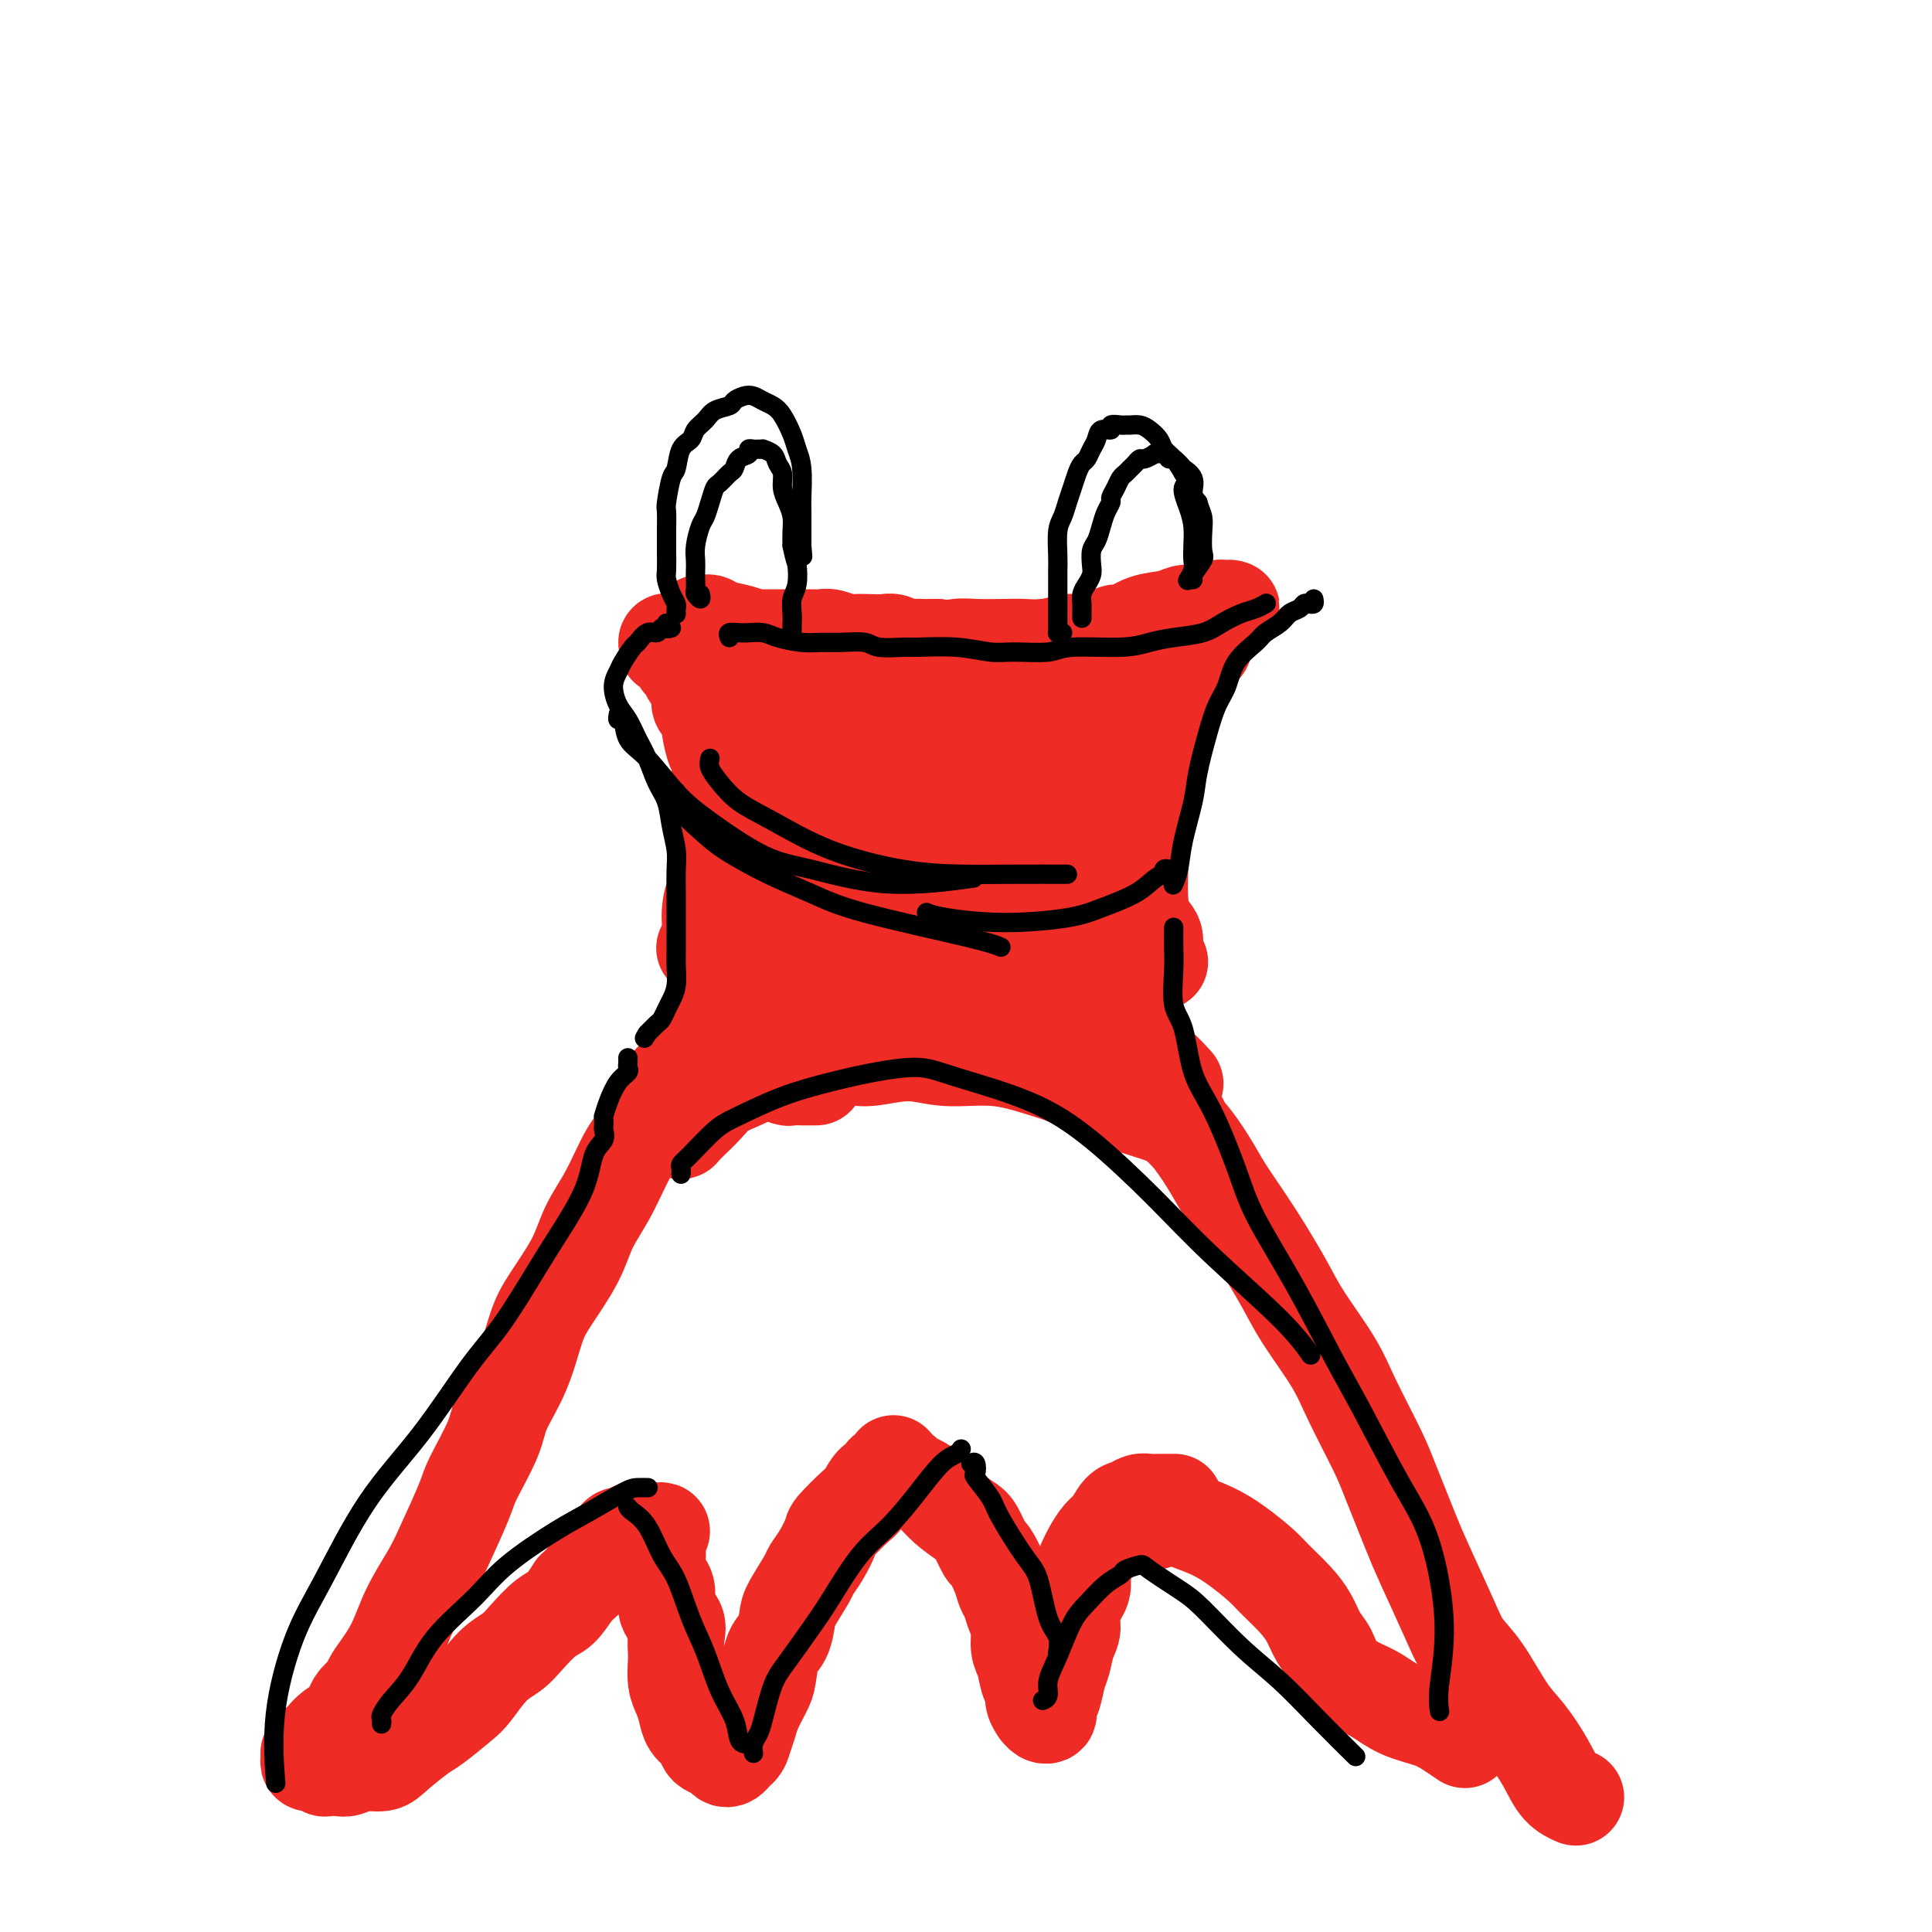 <svg viewBox='0 0 400 400' version='1.1' xmlns='http://www.w3.org/2000/svg' xmlns:xlink='http://www.w3.org/1999/xlink'><g fill='none' stroke='#EE2B24' stroke-width='20' stroke-linecap='round' stroke-linejoin='round'><path d='M145,129c-0.092,-0.006 -0.184,-0.013 0,0c0.184,0.013 0.643,0.045 1,0c0.357,-0.045 0.613,-0.167 1,0c0.387,0.167 0.905,0.623 2,1c1.095,0.377 2.767,0.675 4,1c1.233,0.325 2.027,0.676 3,1c0.973,0.324 2.125,0.622 4,1c1.875,0.378 4.473,0.837 6,1c1.527,0.163 1.984,0.029 3,0c1.016,-0.029 2.591,0.046 4,0c1.409,-0.046 2.653,-0.212 4,0c1.347,0.212 2.798,0.803 4,1c1.202,0.197 2.156,0.000 4,0c1.844,-0.000 4.578,0.196 7,0c2.422,-0.196 4.531,-0.783 6,-1c1.469,-0.217 2.297,-0.062 4,0c1.703,0.062 4.279,0.032 6,0c1.721,-0.032 2.586,-0.065 4,0c1.414,0.065 3.376,0.229 5,0c1.624,-0.229 2.911,-0.850 4,-1c1.089,-0.150 1.981,0.172 3,0c1.019,-0.172 2.165,-0.837 3,-1c0.835,-0.163 1.361,0.178 2,0c0.639,-0.178 1.393,-0.875 2,-1c0.607,-0.125 1.068,0.320 2,0c0.932,-0.320 2.334,-1.406 4,-2c1.666,-0.594 3.596,-0.695 5,-1c1.404,-0.305 2.284,-0.814 3,-1c0.716,-0.186 1.270,-0.050 2,0c0.730,0.050 1.637,0.014 2,0c0.363,-0.014 0.181,-0.007 0,0'/><path d='M249,127c9.228,-1.177 3.797,-0.119 2,0c-1.797,0.119 0.039,-0.700 1,-1c0.961,-0.300 1.047,-0.080 1,0c-0.047,0.080 -0.227,0.020 0,0c0.227,-0.020 0.861,-0.001 1,0c0.139,0.001 -0.218,-0.014 0,0c0.218,0.014 1.010,0.059 1,0c-0.010,-0.059 -0.823,-0.223 -1,0c-0.177,0.223 0.280,0.833 0,1c-0.280,0.167 -1.298,-0.110 -2,0c-0.702,0.110 -1.088,0.608 -2,1c-0.912,0.392 -2.350,0.679 -3,1c-0.650,0.321 -0.512,0.677 -1,1c-0.488,0.323 -1.602,0.612 -3,1c-1.398,0.388 -3.079,0.874 -4,1c-0.921,0.126 -1.083,-0.110 -2,0c-0.917,0.110 -2.588,0.564 -4,1c-1.412,0.436 -2.566,0.853 -4,1c-1.434,0.147 -3.149,0.025 -5,0c-1.851,-0.025 -3.839,0.046 -5,0c-1.161,-0.046 -1.496,-0.208 -3,0c-1.504,0.208 -4.176,0.785 -6,1c-1.824,0.215 -2.798,0.068 -4,0c-1.202,-0.068 -2.631,-0.057 -4,0c-1.369,0.057 -2.677,0.159 -4,0c-1.323,-0.159 -2.662,-0.580 -4,-1'/><path d='M194,134c-5.955,-0.016 -3.341,-0.057 -3,0c0.341,0.057 -1.589,0.211 -3,0c-1.411,-0.211 -2.302,-0.788 -3,-1c-0.698,-0.212 -1.202,-0.061 -2,0c-0.798,0.061 -1.890,0.030 -3,0c-1.110,-0.030 -2.236,-0.061 -3,0c-0.764,0.061 -1.164,0.212 -2,0c-0.836,-0.212 -2.108,-0.789 -3,-1c-0.892,-0.211 -1.404,-0.057 -2,0c-0.596,0.057 -1.275,0.015 -2,0c-0.725,-0.015 -1.494,-0.004 -2,0c-0.506,0.004 -0.748,0.001 -1,0c-0.252,-0.001 -0.514,-0.000 -1,0c-0.486,0.000 -1.196,-0.001 -2,0c-0.804,0.001 -1.700,0.004 -2,0c-0.300,-0.004 -0.003,-0.015 -1,0c-0.997,0.015 -3.289,0.057 -4,0c-0.711,-0.057 0.160,-0.211 0,0c-0.160,0.211 -1.351,0.788 -2,1c-0.649,0.212 -0.756,0.061 -1,0c-0.244,-0.061 -0.625,-0.030 -1,0c-0.375,0.030 -0.745,0.061 -1,0c-0.255,-0.061 -0.396,-0.212 -1,0c-0.604,0.212 -1.672,0.789 -2,1c-0.328,0.211 0.083,0.057 0,0c-0.083,-0.057 -0.662,-0.015 -1,0c-0.338,0.015 -0.437,0.004 -1,0c-0.563,-0.004 -1.589,-0.001 -2,0c-0.411,0.001 -0.205,0.001 0,0'/><path d='M143,134c-8.360,-0.001 -3.759,-0.004 -2,0c1.759,0.004 0.677,0.014 0,0c-0.677,-0.014 -0.949,-0.052 -1,0c-0.051,0.052 0.119,0.194 0,0c-0.119,-0.194 -0.525,-0.725 -1,-1c-0.475,-0.275 -1.018,-0.295 -1,0c0.018,0.295 0.596,0.904 1,1c0.404,0.096 0.633,-0.321 1,0c0.367,0.321 0.871,1.379 1,2c0.129,0.621 -0.119,0.803 0,1c0.119,0.197 0.604,0.409 1,1c0.396,0.591 0.702,1.563 1,2c0.298,0.437 0.588,0.340 1,1c0.412,0.660 0.947,2.075 1,3c0.053,0.925 -0.375,1.358 0,2c0.375,0.642 1.554,1.493 2,2c0.446,0.507 0.158,0.670 0,1c-0.158,0.330 -0.186,0.826 0,2c0.186,1.174 0.586,3.027 1,4c0.414,0.973 0.843,1.066 1,2c0.157,0.934 0.042,2.710 0,4c-0.042,1.290 -0.011,2.096 0,3c0.011,0.904 0.003,1.908 0,3c-0.003,1.092 -0.001,2.272 0,3c0.001,0.728 0.000,1.004 0,2c-0.000,0.996 -0.000,2.713 0,4c0.000,1.287 0.000,2.143 0,3'/><path d='M149,179c0.148,5.964 -0.482,5.374 -1,6c-0.518,0.626 -0.922,2.467 -1,4c-0.078,1.533 0.171,2.759 0,4c-0.171,1.241 -0.763,2.497 -1,3c-0.237,0.503 -0.118,0.251 0,0'/><path d='M248,133c0.358,-0.092 0.717,-0.183 1,0c0.283,0.183 0.491,0.641 0,1c-0.491,0.359 -1.679,0.619 -2,1c-0.321,0.381 0.226,0.881 0,2c-0.226,1.119 -1.225,2.856 -2,4c-0.775,1.144 -1.326,1.697 -2,3c-0.674,1.303 -1.472,3.358 -2,5c-0.528,1.642 -0.786,2.873 -1,4c-0.214,1.127 -0.383,2.152 -1,4c-0.617,1.848 -1.682,4.519 -2,6c-0.318,1.481 0.110,1.770 0,3c-0.110,1.230 -0.760,3.400 -1,5c-0.240,1.600 -0.071,2.630 0,4c0.071,1.370 0.042,3.080 0,5c-0.042,1.920 -0.099,4.049 0,6c0.099,1.951 0.352,3.724 1,5c0.648,1.276 1.689,2.053 2,3c0.311,0.947 -0.109,2.063 0,3c0.109,0.937 0.745,1.696 1,2c0.255,0.304 0.127,0.152 0,0'/><path d='M170,147c0.121,-0.419 0.242,-0.838 0,-1c-0.242,-0.162 -0.849,-0.067 -1,0c-0.151,0.067 0.152,0.106 0,0c-0.152,-0.106 -0.760,-0.355 -1,1c-0.240,1.355 -0.113,4.316 0,7c0.113,2.684 0.212,5.092 0,9c-0.212,3.908 -0.736,9.316 -1,13c-0.264,3.684 -0.267,5.646 0,9c0.267,3.354 0.803,8.102 1,11c0.197,2.898 0.053,3.946 0,5c-0.053,1.054 -0.015,2.113 0,3c0.015,0.887 0.007,1.603 0,2c-0.007,0.397 -0.013,0.475 0,0c0.013,-0.475 0.045,-1.503 0,-3c-0.045,-1.497 -0.167,-3.464 0,-7c0.167,-3.536 0.623,-8.642 1,-13c0.377,-4.358 0.675,-7.968 1,-11c0.325,-3.032 0.676,-5.485 1,-8c0.324,-2.515 0.622,-5.090 1,-7c0.378,-1.910 0.836,-3.153 1,-4c0.164,-0.847 0.033,-1.298 0,-2c-0.033,-0.702 0.033,-1.654 0,-2c-0.033,-0.346 -0.163,-0.084 0,1c0.163,1.084 0.621,2.991 1,5c0.379,2.009 0.680,4.119 1,8c0.320,3.881 0.659,9.531 1,13c0.341,3.469 0.682,4.755 1,8c0.318,3.245 0.611,8.447 1,11c0.389,2.553 0.874,2.457 1,3c0.126,0.543 -0.107,1.727 0,2c0.107,0.273 0.553,-0.363 1,-1'/><path d='M180,199c1.253,7.308 0.885,0.577 1,-4c0.115,-4.577 0.714,-7.002 1,-10c0.286,-2.998 0.259,-6.571 1,-11c0.741,-4.429 2.251,-9.713 3,-13c0.749,-3.287 0.736,-4.575 1,-6c0.264,-1.425 0.805,-2.987 1,-4c0.195,-1.013 0.046,-1.475 0,-2c-0.046,-0.525 0.012,-1.111 0,-1c-0.012,0.111 -0.094,0.918 0,2c0.094,1.082 0.365,2.437 0,7c-0.365,4.563 -1.366,12.333 -2,17c-0.634,4.667 -0.901,6.230 -1,9c-0.099,2.770 -0.029,6.746 0,9c0.029,2.254 0.017,2.788 0,4c-0.017,1.212 -0.040,3.104 0,4c0.040,0.896 0.144,0.795 0,1c-0.144,0.205 -0.535,0.714 0,-1c0.535,-1.714 1.995,-5.651 3,-9c1.005,-3.349 1.554,-6.110 3,-10c1.446,-3.890 3.789,-8.909 5,-12c1.211,-3.091 1.291,-4.255 2,-6c0.709,-1.745 2.047,-4.071 3,-6c0.953,-1.929 1.520,-3.462 2,-4c0.480,-0.538 0.873,-0.080 1,0c0.127,0.080 -0.011,-0.218 0,0c0.011,0.218 0.171,0.950 0,4c-0.171,3.050 -0.673,8.417 -1,12c-0.327,3.583 -0.479,5.383 -1,9c-0.521,3.617 -1.409,9.051 -2,12c-0.591,2.949 -0.883,3.414 -1,4c-0.117,0.586 -0.058,1.293 0,2'/><path d='M199,196c-0.653,7.033 -0.284,3.116 0,2c0.284,-1.116 0.485,0.568 1,0c0.515,-0.568 1.346,-3.387 2,-6c0.654,-2.613 1.132,-5.018 2,-9c0.868,-3.982 2.126,-9.539 3,-13c0.874,-3.461 1.362,-4.825 2,-6c0.638,-1.175 1.424,-2.161 2,-3c0.576,-0.839 0.940,-1.532 1,-2c0.060,-0.468 -0.184,-0.713 0,-1c0.184,-0.287 0.794,-0.617 1,0c0.206,0.617 0.006,2.180 0,5c-0.006,2.820 0.180,6.897 0,10c-0.180,3.103 -0.727,5.231 -1,8c-0.273,2.769 -0.271,6.180 0,9c0.271,2.820 0.811,5.050 1,6c0.189,0.950 0.028,0.621 0,1c-0.028,0.379 0.076,1.466 0,2c-0.076,0.534 -0.333,0.515 0,-1c0.333,-1.515 1.256,-4.525 2,-7c0.744,-2.475 1.309,-4.414 2,-7c0.691,-2.586 1.510,-5.821 2,-8c0.490,-2.179 0.653,-3.304 1,-4c0.347,-0.696 0.878,-0.962 1,-1c0.122,-0.038 -0.163,0.154 0,1c0.163,0.846 0.776,2.347 1,4c0.224,1.653 0.060,3.457 0,6c-0.060,2.543 -0.016,5.825 0,8c0.016,2.175 0.004,3.243 0,4c-0.004,0.757 -0.001,1.204 0,2c0.001,0.796 0.000,1.942 0,2c-0.000,0.058 -0.000,-0.971 0,-2'/><path d='M222,196c0.200,3.382 -0.300,-0.162 0,-4c0.300,-3.838 1.401,-7.968 2,-11c0.599,-3.032 0.696,-4.966 1,-7c0.304,-2.034 0.813,-4.169 1,-6c0.187,-1.831 0.050,-3.357 0,-4c-0.050,-0.643 -0.012,-0.403 0,0c0.012,0.403 -0.002,0.968 0,1c0.002,0.032 0.018,-0.468 0,1c-0.018,1.468 -0.071,4.905 0,8c0.071,3.095 0.265,5.849 0,8c-0.265,2.151 -0.989,3.699 -1,5c-0.011,1.301 0.691,2.356 1,3c0.309,0.644 0.225,0.879 0,1c-0.225,0.121 -0.593,0.128 -1,0c-0.407,-0.128 -0.855,-0.392 -1,-2c-0.145,-1.608 0.013,-4.559 0,-8c-0.013,-3.441 -0.196,-7.371 0,-10c0.196,-2.629 0.770,-3.957 1,-5c0.230,-1.043 0.115,-1.802 0,-2c-0.115,-0.198 -0.230,0.166 0,0c0.230,-0.166 0.804,-0.860 1,-1c0.196,-0.140 0.015,0.274 0,2c-0.015,1.726 0.136,4.765 0,7c-0.136,2.235 -0.558,3.668 -1,6c-0.442,2.332 -0.903,5.564 -1,8c-0.097,2.436 0.170,4.076 0,6c-0.170,1.924 -0.776,4.133 -1,6c-0.224,1.867 -0.064,3.390 0,4c0.064,0.610 0.032,0.305 0,0'/><path d='M232,194c-0.007,-0.080 -0.015,-0.160 0,0c0.015,0.160 0.052,0.561 0,1c-0.052,0.439 -0.191,0.917 0,3c0.191,2.083 0.714,5.771 1,8c0.286,2.229 0.336,3.001 1,5c0.664,1.999 1.941,5.227 3,7c1.059,1.773 1.901,2.093 3,3c1.099,0.907 2.457,2.402 3,3c0.543,0.598 0.272,0.299 0,0'/><path d='M158,181c0.109,-0.392 0.218,-0.784 0,-1c-0.218,-0.216 -0.765,-0.256 -1,0c-0.235,0.256 -0.160,0.809 0,1c0.160,0.191 0.406,0.022 0,1c-0.406,0.978 -1.464,3.104 -2,5c-0.536,1.896 -0.551,3.563 -1,6c-0.449,2.437 -1.331,5.645 -2,8c-0.669,2.355 -1.125,3.857 -2,6c-0.875,2.143 -2.168,4.928 -3,7c-0.832,2.072 -1.204,3.431 -2,5c-0.796,1.569 -2.018,3.348 -3,5c-0.982,1.652 -1.726,3.175 -2,4c-0.274,0.825 -0.078,0.950 0,1c0.078,0.050 0.039,0.025 0,0'/><path d='M153,208c0.122,0.418 0.245,0.836 0,1c-0.245,0.164 -0.856,0.075 -1,0c-0.144,-0.075 0.179,-0.137 0,0c-0.179,0.137 -0.860,0.473 -1,1c-0.140,0.527 0.262,1.247 0,2c-0.262,0.753 -1.187,1.541 -2,3c-0.813,1.459 -1.513,3.589 -2,5c-0.487,1.411 -0.761,2.104 -1,3c-0.239,0.896 -0.442,1.995 -1,3c-0.558,1.005 -1.470,1.916 -2,3c-0.530,1.084 -0.678,2.343 -1,3c-0.322,0.657 -0.820,0.713 -1,1c-0.180,0.287 -0.043,0.804 0,1c0.043,0.196 -0.007,0.072 0,0c0.007,-0.072 0.073,-0.092 0,0c-0.073,0.092 -0.285,0.296 0,0c0.285,-0.296 1.066,-1.090 2,-2c0.934,-0.910 2.020,-1.934 3,-3c0.980,-1.066 1.855,-2.174 3,-3c1.145,-0.826 2.562,-1.372 4,-2c1.438,-0.628 2.898,-1.339 4,-2c1.102,-0.661 1.846,-1.273 3,-2c1.154,-0.727 2.717,-1.571 4,-2c1.283,-0.429 2.287,-0.445 4,-1c1.713,-0.555 4.136,-1.648 6,-2c1.864,-0.352 3.171,0.038 5,0c1.829,-0.038 4.181,-0.505 6,-1c1.819,-0.495 3.105,-1.018 5,-1c1.895,0.018 4.399,0.577 7,1c2.601,0.423 5.301,0.712 8,1'/><path d='M205,215c5.819,-0.044 4.866,-0.156 6,0c1.134,0.156 4.356,0.578 6,1c1.644,0.422 1.712,0.844 2,1c0.288,0.156 0.797,0.044 1,0c0.203,-0.044 0.102,-0.022 0,0'/><path d='M169,223c-0.247,-0.002 -0.494,-0.004 -1,0c-0.506,0.004 -1.272,0.016 -2,0c-0.728,-0.016 -1.419,-0.058 -2,0c-0.581,0.058 -1.050,0.218 -1,0c0.050,-0.218 0.621,-0.814 1,-1c0.379,-0.186 0.567,0.036 1,0c0.433,-0.036 1.111,-0.331 3,-1c1.889,-0.669 4.987,-1.712 7,-2c2.013,-0.288 2.940,0.178 5,0c2.060,-0.178 5.254,-0.999 8,-1c2.746,-0.001 5.043,0.819 8,1c2.957,0.181 6.574,-0.275 10,0c3.426,0.275 6.662,1.282 9,2c2.338,0.718 3.780,1.148 6,2c2.220,0.852 5.219,2.127 7,3c1.781,0.873 2.345,1.344 4,2c1.655,0.656 4.402,1.495 6,2c1.598,0.505 2.045,0.674 3,1c0.955,0.326 2.416,0.807 3,1c0.584,0.193 0.292,0.096 0,0'/><path d='M236,228c0.293,-0.044 0.585,-0.087 1,0c0.415,0.087 0.951,0.305 2,1c1.049,0.695 2.610,1.868 4,3c1.390,1.132 2.609,2.223 4,4c1.391,1.777 2.953,4.239 4,6c1.047,1.761 1.579,2.822 3,5c1.421,2.178 3.733,5.473 6,9c2.267,3.527 4.491,7.286 6,10c1.509,2.714 2.303,4.383 4,7c1.697,2.617 4.296,6.181 6,9c1.704,2.819 2.512,4.894 4,8c1.488,3.106 3.655,7.243 5,10c1.345,2.757 1.868,4.134 3,7c1.132,2.866 2.875,7.221 4,10c1.125,2.779 1.634,3.983 3,7c1.366,3.017 3.589,7.848 5,11c1.411,3.152 2.009,4.624 3,6c0.991,1.376 2.375,2.655 4,5c1.625,2.345 3.490,5.757 5,8c1.510,2.243 2.664,3.319 4,5c1.336,1.681 2.855,3.967 4,6c1.145,2.033 1.915,3.813 3,5c1.085,1.187 2.484,1.781 3,2c0.516,0.219 0.147,0.063 0,0c-0.147,-0.063 -0.074,-0.031 0,0'/><path d='M139,224c0.072,-0.141 0.144,-0.282 0,0c-0.144,0.282 -0.505,0.986 -1,2c-0.495,1.014 -1.123,2.338 -2,4c-0.877,1.662 -2.004,3.662 -3,5c-0.996,1.338 -1.863,2.013 -3,4c-1.137,1.987 -2.545,5.286 -4,8c-1.455,2.714 -2.958,4.841 -4,7c-1.042,2.159 -1.624,4.348 -3,7c-1.376,2.652 -3.546,5.766 -5,8c-1.454,2.234 -2.193,3.589 -3,6c-0.807,2.411 -1.681,5.879 -3,9c-1.319,3.121 -3.085,5.895 -4,8c-0.915,2.105 -0.981,3.540 -2,6c-1.019,2.460 -2.990,5.944 -4,8c-1.010,2.056 -1.060,2.685 -2,5c-0.940,2.315 -2.769,6.318 -4,9c-1.231,2.682 -1.864,4.045 -3,6c-1.136,1.955 -2.776,4.502 -4,7c-1.224,2.498 -2.033,4.949 -3,7c-0.967,2.051 -2.091,3.704 -3,5c-0.909,1.296 -1.604,2.234 -2,3c-0.396,0.766 -0.494,1.360 -1,2c-0.506,0.640 -1.421,1.327 -2,2c-0.579,0.673 -0.824,1.332 -1,2c-0.176,0.668 -0.284,1.344 -1,2c-0.716,0.656 -2.039,1.292 -3,2c-0.961,0.708 -1.560,1.488 -2,2c-0.440,0.512 -0.720,0.756 -1,1'/><path d='M66,361c-2.718,3.414 -1.513,1.450 -1,1c0.513,-0.450 0.334,0.614 0,1c-0.334,0.386 -0.823,0.093 -1,0c-0.177,-0.093 -0.044,0.013 0,0c0.044,-0.013 -0.003,-0.147 0,0c0.003,0.147 0.056,0.574 0,1c-0.056,0.426 -0.222,0.850 0,1c0.222,0.150 0.832,0.026 1,0c0.168,-0.026 -0.107,0.045 0,0c0.107,-0.045 0.594,-0.207 1,0c0.406,0.207 0.729,0.784 1,1c0.271,0.216 0.488,0.073 1,0c0.512,-0.073 1.317,-0.076 2,0c0.683,0.076 1.244,0.231 2,0c0.756,-0.231 1.708,-0.847 3,-1c1.292,-0.153 2.923,0.156 4,0c1.077,-0.156 1.599,-0.777 3,-2c1.401,-1.223 3.679,-3.048 5,-4c1.321,-0.952 1.684,-1.031 3,-2c1.316,-0.969 3.586,-2.827 5,-4c1.414,-1.173 1.971,-1.659 3,-3c1.029,-1.341 2.530,-3.537 4,-5c1.470,-1.463 2.911,-2.193 4,-3c1.089,-0.807 1.828,-1.691 3,-3c1.172,-1.309 2.777,-3.045 4,-4c1.223,-0.955 2.064,-1.130 3,-2c0.936,-0.870 1.968,-2.435 3,-4'/><path d='M119,329c6.553,-5.932 2.936,-2.760 2,-2c-0.936,0.760 0.810,-0.890 2,-2c1.190,-1.110 1.823,-1.678 2,-2c0.177,-0.322 -0.104,-0.397 0,-1c0.104,-0.603 0.592,-1.735 1,-2c0.408,-0.265 0.736,0.335 1,0c0.264,-0.335 0.462,-1.605 1,-2c0.538,-0.395 1.414,0.086 2,0c0.586,-0.086 0.882,-0.739 1,-1c0.118,-0.261 0.059,-0.131 0,0'/><path d='M136,317c0.505,-0.109 1.010,-0.219 1,0c-0.010,0.219 -0.535,0.765 -1,1c-0.465,0.235 -0.870,0.159 -1,0c-0.130,-0.159 0.016,-0.401 0,0c-0.016,0.401 -0.192,1.446 0,2c0.192,0.554 0.753,0.616 1,1c0.247,0.384 0.179,1.089 0,2c-0.179,0.911 -0.468,2.028 0,3c0.468,0.972 1.695,1.798 2,3c0.305,1.202 -0.310,2.782 0,4c0.310,1.218 1.546,2.076 2,3c0.454,0.924 0.124,1.913 0,3c-0.124,1.087 -0.044,2.272 0,3c0.044,0.728 0.052,1.000 0,2c-0.052,1.000 -0.165,2.729 0,4c0.165,1.271 0.608,2.085 1,3c0.392,0.915 0.734,1.933 1,3c0.266,1.067 0.456,2.184 1,3c0.544,0.816 1.441,1.333 2,2c0.559,0.667 0.780,1.486 1,2c0.220,0.514 0.440,0.723 1,1c0.560,0.277 1.459,0.621 2,1c0.541,0.379 0.722,0.792 1,1c0.278,0.208 0.652,0.210 1,0c0.348,-0.210 0.671,-0.631 1,-1c0.329,-0.369 0.665,-0.684 1,-1'/><path d='M153,362c0.638,-0.614 0.735,-1.148 1,-2c0.265,-0.852 0.700,-2.021 1,-3c0.300,-0.979 0.465,-1.769 1,-3c0.535,-1.231 1.439,-2.903 2,-4c0.561,-1.097 0.778,-1.617 1,-3c0.222,-1.383 0.448,-3.628 1,-5c0.552,-1.372 1.428,-1.872 2,-3c0.572,-1.128 0.838,-2.884 1,-4c0.162,-1.116 0.219,-1.591 1,-3c0.781,-1.409 2.286,-3.751 3,-5c0.714,-1.249 0.635,-1.406 1,-2c0.365,-0.594 1.172,-1.624 2,-3c0.828,-1.376 1.677,-3.097 2,-4c0.323,-0.903 0.119,-0.987 1,-2c0.881,-1.013 2.847,-2.954 4,-4c1.153,-1.046 1.493,-1.197 2,-2c0.507,-0.803 1.179,-2.257 2,-3c0.821,-0.743 1.789,-0.774 2,-1c0.211,-0.226 -0.335,-0.648 0,-1c0.335,-0.352 1.552,-0.633 2,-1c0.448,-0.367 0.128,-0.819 0,-1c-0.128,-0.181 -0.064,-0.090 0,0'/><path d='M185,305c0.448,-0.007 0.896,-0.014 1,0c0.104,0.014 -0.135,0.047 0,0c0.135,-0.047 0.642,-0.176 1,0c0.358,0.176 0.565,0.656 1,1c0.435,0.344 1.099,0.551 2,1c0.901,0.449 2.038,1.140 3,2c0.962,0.860 1.748,1.887 3,3c1.252,1.113 2.969,2.311 4,3c1.031,0.689 1.375,0.870 2,2c0.625,1.130 1.529,3.208 2,4c0.471,0.792 0.507,0.298 1,1c0.493,0.702 1.443,2.598 2,4c0.557,1.402 0.723,2.308 1,3c0.277,0.692 0.666,1.170 1,2c0.334,0.830 0.614,2.011 1,3c0.386,0.989 0.878,1.784 1,3c0.122,1.216 -0.126,2.853 0,4c0.126,1.147 0.626,1.804 1,3c0.374,1.196 0.621,2.932 1,4c0.379,1.068 0.889,1.467 1,2c0.111,0.533 -0.177,1.201 0,2c0.177,0.799 0.818,1.729 1,2c0.182,0.271 -0.096,-0.116 0,0c0.096,0.116 0.564,0.736 1,1c0.436,0.264 0.838,0.174 1,0c0.162,-0.174 0.082,-0.431 0,-1c-0.082,-0.569 -0.166,-1.448 0,-2c0.166,-0.552 0.583,-0.776 1,-1'/><path d='M218,351c0.486,-1.398 0.703,-2.894 1,-4c0.297,-1.106 0.676,-1.822 1,-3c0.324,-1.178 0.594,-2.818 1,-4c0.406,-1.182 0.949,-1.906 1,-3c0.051,-1.094 -0.391,-2.557 0,-4c0.391,-1.443 1.613,-2.866 2,-4c0.387,-1.134 -0.062,-1.979 0,-3c0.062,-1.021 0.635,-2.217 1,-3c0.365,-0.783 0.520,-1.151 1,-2c0.480,-0.849 1.283,-2.179 2,-3c0.717,-0.821 1.346,-1.134 2,-2c0.654,-0.866 1.331,-2.285 2,-3c0.669,-0.715 1.330,-0.728 2,-1c0.670,-0.272 1.350,-0.805 2,-1c0.650,-0.195 1.271,-0.052 2,0c0.729,0.052 1.567,0.014 2,0c0.433,-0.014 0.463,-0.004 1,0c0.537,0.004 1.582,0.001 2,0c0.418,-0.001 0.209,-0.001 0,0'/><path d='M239,315c-0.182,-0.428 -0.363,-0.855 0,-1c0.363,-0.145 1.271,-0.007 2,0c0.729,0.007 1.280,-0.119 2,0c0.720,0.119 1.609,0.481 3,1c1.391,0.519 3.285,1.195 5,2c1.715,0.805 3.250,1.740 5,3c1.750,1.260 3.715,2.844 5,4c1.285,1.156 1.892,1.883 3,3c1.108,1.117 2.718,2.623 4,4c1.282,1.377 2.236,2.624 3,4c0.764,1.376 1.337,2.881 2,4c0.663,1.119 1.417,1.850 2,3c0.583,1.150 0.995,2.717 2,4c1.005,1.283 2.603,2.283 4,3c1.397,0.717 2.592,1.152 4,2c1.408,0.848 3.029,2.108 5,3c1.971,0.892 4.291,1.414 6,2c1.709,0.586 2.806,1.235 4,2c1.194,0.765 2.484,1.647 3,2c0.516,0.353 0.258,0.176 0,0'/><path d='M222,150c0.174,-0.002 0.348,-0.004 0,0c-0.348,0.004 -1.219,0.015 -1,0c0.219,-0.015 1.529,-0.057 2,0c0.471,0.057 0.102,0.211 1,0c0.898,-0.211 3.061,-0.789 5,-1c1.939,-0.211 3.653,-0.057 5,0c1.347,0.057 2.329,0.015 3,0c0.671,-0.015 1.033,-0.004 1,0c-0.033,0.004 -0.462,0.001 -1,0c-0.538,-0.001 -1.186,0.001 -3,0c-1.814,-0.001 -4.794,-0.004 -7,0c-2.206,0.004 -3.637,0.015 -6,0c-2.363,-0.015 -5.657,-0.056 -8,0c-2.343,0.056 -3.734,0.209 -5,0c-1.266,-0.209 -2.407,-0.778 -4,-1c-1.593,-0.222 -3.638,-0.096 -5,0c-1.362,0.096 -2.041,0.161 -3,0c-0.959,-0.161 -2.198,-0.549 -3,-1c-0.802,-0.451 -1.167,-0.965 -2,-1c-0.833,-0.035 -2.133,0.408 -3,0c-0.867,-0.408 -1.301,-1.669 -2,-2c-0.699,-0.331 -1.665,0.266 -3,0c-1.335,-0.266 -3.041,-1.396 -4,-2c-0.959,-0.604 -1.171,-0.683 -2,-1c-0.829,-0.317 -2.274,-0.873 -3,-1c-0.726,-0.127 -0.733,0.176 -1,0c-0.267,-0.176 -0.793,-0.831 -1,-1c-0.207,-0.169 -0.094,0.147 0,0c0.094,-0.147 0.170,-0.756 0,-1c-0.170,-0.244 -0.585,-0.122 -1,0'/><path d='M171,138c-4.137,-1.639 -1.981,-0.737 -1,0c0.981,0.737 0.786,1.308 1,2c0.214,0.692 0.838,1.506 1,2c0.162,0.494 -0.137,0.668 0,1c0.137,0.332 0.708,0.821 1,1c0.292,0.179 0.303,0.048 0,0c-0.303,-0.048 -0.921,-0.013 -1,0c-0.079,0.013 0.381,0.004 0,0c-0.381,-0.004 -1.605,-0.004 -2,0c-0.395,0.004 0.038,0.010 0,0c-0.038,-0.010 -0.546,-0.037 -1,0c-0.454,0.037 -0.854,0.140 -1,0c-0.146,-0.140 -0.039,-0.521 0,0c0.039,0.521 0.011,1.943 0,3c-0.011,1.057 -0.003,1.747 1,4c1.003,2.253 3.001,6.068 4,8c0.999,1.932 1.000,1.981 1,2c0.000,0.019 0.000,0.010 0,0'/><path d='M170,148c0.203,0.232 0.405,0.465 0,0c-0.405,-0.465 -1.419,-1.627 -2,-2c-0.581,-0.373 -0.729,0.043 -1,0c-0.271,-0.043 -0.664,-0.546 -1,-1c-0.336,-0.454 -0.616,-0.858 -1,-1c-0.384,-0.142 -0.873,-0.020 -1,0c-0.127,0.020 0.107,-0.062 0,0c-0.107,0.062 -0.555,0.269 -1,0c-0.445,-0.269 -0.887,-1.014 -1,-1c-0.113,0.014 0.102,0.786 0,1c-0.102,0.214 -0.522,-0.130 -1,0c-0.478,0.130 -1.014,0.736 -1,2c0.014,1.264 0.578,3.187 1,5c0.422,1.813 0.701,3.517 1,5c0.299,1.483 0.619,2.745 1,4c0.381,1.255 0.823,2.501 1,3c0.177,0.499 0.088,0.249 0,0'/></g>
<g fill='none' stroke='#000000' stroke-width='4' stroke-linecap='round' stroke-linejoin='round'><path d='M140,127c0.006,0.093 0.012,0.187 0,0c-0.012,-0.187 -0.042,-0.653 0,-1c0.042,-0.347 0.155,-0.574 0,-1c-0.155,-0.426 -0.577,-1.050 -1,-2c-0.423,-0.950 -0.845,-2.227 -1,-3c-0.155,-0.773 -0.042,-1.043 0,-2c0.042,-0.957 0.014,-2.600 0,-4c-0.014,-1.400 -0.015,-2.557 0,-4c0.015,-1.443 0.044,-3.171 0,-4c-0.044,-0.829 -0.163,-0.760 0,-2c0.163,-1.240 0.606,-3.788 1,-5c0.394,-1.212 0.739,-1.087 1,-2c0.261,-0.913 0.439,-2.864 1,-4c0.561,-1.136 1.506,-1.456 2,-2c0.494,-0.544 0.537,-1.311 1,-2c0.463,-0.689 1.345,-1.298 2,-2c0.655,-0.702 1.081,-1.495 2,-2c0.919,-0.505 2.329,-0.721 3,-1c0.671,-0.279 0.602,-0.622 1,-1c0.398,-0.378 1.261,-0.791 2,-1c0.739,-0.209 1.354,-0.215 2,0c0.646,0.215 1.325,0.651 2,1c0.675,0.349 1.348,0.611 2,1c0.652,0.389 1.285,0.906 2,2c0.715,1.094 1.512,2.766 2,4c0.488,1.234 0.667,2.028 1,3c0.333,0.972 0.821,2.120 1,4c0.179,1.880 0.048,4.493 0,6c-0.048,1.507 -0.013,1.909 0,3c0.013,1.091 0.003,2.871 0,4c-0.003,1.129 -0.001,1.608 0,2c0.001,0.392 0.000,0.696 0,1'/><path d='M166,113c0.333,3.833 0.167,1.917 0,0'/><path d='M220,131c-0.423,-0.026 -0.845,-0.051 -1,0c-0.155,0.051 -0.041,0.180 0,0c0.041,-0.180 0.011,-0.669 0,-1c-0.011,-0.331 -0.003,-0.505 0,-1c0.003,-0.495 0.001,-1.313 0,-2c-0.001,-0.687 -0.001,-1.244 0,-2c0.001,-0.756 0.003,-1.710 0,-3c-0.003,-1.290 -0.012,-2.915 0,-4c0.012,-1.085 0.045,-1.630 0,-3c-0.045,-1.370 -0.167,-3.564 0,-5c0.167,-1.436 0.622,-2.115 1,-3c0.378,-0.885 0.679,-1.976 1,-3c0.321,-1.024 0.663,-1.979 1,-3c0.337,-1.021 0.668,-2.107 1,-3c0.332,-0.893 0.665,-1.592 1,-2c0.335,-0.408 0.672,-0.525 1,-1c0.328,-0.475 0.646,-1.308 1,-2c0.354,-0.692 0.742,-1.243 1,-2c0.258,-0.757 0.384,-1.720 1,-2c0.616,-0.280 1.722,0.121 2,0c0.278,-0.121 -0.273,-0.765 0,-1c0.273,-0.235 1.371,-0.061 2,0c0.629,0.061 0.788,0.008 1,0c0.212,-0.008 0.476,0.028 1,0c0.524,-0.028 1.309,-0.122 2,0c0.691,0.122 1.287,0.458 2,1c0.713,0.542 1.542,1.290 2,2c0.458,0.710 0.547,1.384 1,2c0.453,0.616 1.272,1.176 2,2c0.728,0.824 1.364,1.912 2,3'/><path d='M245,98c1.348,2.034 0.217,2.120 0,3c-0.217,0.880 0.479,2.553 1,4c0.521,1.447 0.868,2.668 1,4c0.132,1.332 0.049,2.774 0,4c-0.049,1.226 -0.065,2.236 0,3c0.065,0.764 0.210,1.283 0,2c-0.210,0.717 -0.774,1.634 -1,2c-0.226,0.366 -0.113,0.183 0,0'/><path d='M224,128c-0.000,-0.448 -0.001,-0.897 0,-1c0.001,-0.103 0.003,0.138 0,0c-0.003,-0.138 -0.011,-0.656 0,-1c0.011,-0.344 0.042,-0.514 0,-1c-0.042,-0.486 -0.156,-1.289 0,-2c0.156,-0.711 0.581,-1.330 1,-2c0.419,-0.670 0.833,-1.390 1,-2c0.167,-0.610 0.086,-1.112 0,-2c-0.086,-0.888 -0.177,-2.164 0,-3c0.177,-0.836 0.621,-1.231 1,-2c0.379,-0.769 0.693,-1.910 1,-3c0.307,-1.090 0.607,-2.127 1,-3c0.393,-0.873 0.879,-1.582 1,-2c0.121,-0.418 -0.122,-0.546 0,-1c0.122,-0.454 0.610,-1.235 1,-2c0.390,-0.765 0.682,-1.516 1,-2c0.318,-0.484 0.661,-0.703 1,-1c0.339,-0.297 0.673,-0.672 1,-1c0.327,-0.328 0.646,-0.609 1,-1c0.354,-0.391 0.743,-0.890 1,-1c0.257,-0.110 0.384,0.171 1,0c0.616,-0.171 1.722,-0.794 2,-1c0.278,-0.206 -0.271,0.005 0,0c0.271,-0.005 1.363,-0.227 2,0c0.637,0.227 0.819,0.903 1,1c0.181,0.097 0.359,-0.385 1,0c0.641,0.385 1.744,1.636 2,2c0.256,0.364 -0.333,-0.160 0,0c0.333,0.160 1.590,1.005 2,2c0.410,0.995 -0.026,2.142 0,3c0.026,0.858 0.513,1.429 1,2'/><path d='M248,104c0.379,1.330 0.826,2.157 1,3c0.174,0.843 0.075,1.704 0,3c-0.075,1.296 -0.125,3.027 0,4c0.125,0.973 0.425,1.189 0,2c-0.425,0.811 -1.576,2.218 -2,3c-0.424,0.782 -0.121,0.938 0,1c0.121,0.062 0.061,0.031 0,0'/><path d='M145,123c0.113,0.518 0.226,1.037 0,1c-0.226,-0.037 -0.793,-0.628 -1,-1c-0.207,-0.372 -0.056,-0.524 0,-1c0.056,-0.476 0.018,-1.276 0,-2c-0.018,-0.724 -0.016,-1.372 0,-2c0.016,-0.628 0.046,-1.234 0,-2c-0.046,-0.766 -0.167,-1.690 0,-3c0.167,-1.310 0.621,-3.004 1,-4c0.379,-0.996 0.683,-1.293 1,-2c0.317,-0.707 0.649,-1.823 1,-3c0.351,-1.177 0.723,-2.413 1,-3c0.277,-0.587 0.460,-0.524 1,-1c0.540,-0.476 1.436,-1.490 2,-2c0.564,-0.510 0.795,-0.515 1,-1c0.205,-0.485 0.383,-1.451 1,-2c0.617,-0.549 1.672,-0.683 2,-1c0.328,-0.317 -0.072,-0.818 0,-1c0.072,-0.182 0.614,-0.047 1,0c0.386,0.047 0.614,0.005 1,0c0.386,-0.005 0.931,0.028 1,0c0.069,-0.028 -0.336,-0.118 0,0c0.336,0.118 1.413,0.443 2,1c0.587,0.557 0.683,1.345 1,2c0.317,0.655 0.856,1.175 1,2c0.144,0.825 -0.105,1.953 0,3c0.105,1.047 0.564,2.013 1,3c0.436,0.987 0.848,1.997 1,3c0.152,1.003 0.043,2.001 0,3c-0.043,0.999 -0.022,2.000 0,3'/><path d='M164,113c0.674,3.331 0.860,3.157 1,4c0.140,0.843 0.234,2.703 0,4c-0.234,1.297 -0.795,2.033 -1,3c-0.205,0.967 -0.055,2.166 0,3c0.055,0.834 0.015,1.301 0,2c-0.015,0.699 -0.004,1.628 0,2c0.004,0.372 0.002,0.186 0,0'/><path d='M151,132c-0.186,-0.421 -0.372,-0.842 0,-1c0.372,-0.158 1.303,-0.053 2,0c0.697,0.053 1.162,0.052 2,0c0.838,-0.052 2.049,-0.157 3,0c0.951,0.157 1.641,0.577 3,1c1.359,0.423 3.386,0.849 5,1c1.614,0.151 2.814,0.026 4,0c1.186,-0.026 2.357,0.046 4,0c1.643,-0.046 3.756,-0.209 5,0c1.244,0.209 1.617,0.792 3,1c1.383,0.208 3.777,0.041 5,0c1.223,-0.041 1.276,0.043 3,0c1.724,-0.043 5.120,-0.212 8,0c2.880,0.212 5.246,0.804 7,1c1.754,0.196 2.898,-0.003 5,0c2.102,0.003 5.161,0.208 7,0c1.839,-0.208 2.456,-0.828 5,-1c2.544,-0.172 7.015,0.106 10,0c2.985,-0.106 4.483,-0.595 6,-1c1.517,-0.405 3.053,-0.724 5,-1c1.947,-0.276 4.305,-0.508 6,-1c1.695,-0.492 2.728,-1.242 4,-2c1.272,-0.758 2.784,-1.523 4,-2c1.216,-0.477 2.135,-0.667 3,-1c0.865,-0.333 1.676,-0.809 2,-1c0.324,-0.191 0.162,-0.095 0,0'/><path d='M272,124c0.087,0.416 0.175,0.832 0,1c-0.175,0.168 -0.612,0.089 -1,0c-0.388,-0.089 -0.727,-0.189 -1,0c-0.273,0.189 -0.480,0.668 -1,1c-0.520,0.332 -1.354,0.516 -2,1c-0.646,0.484 -1.103,1.266 -2,2c-0.897,0.734 -2.232,1.419 -3,2c-0.768,0.581 -0.968,1.057 -2,2c-1.032,0.943 -2.896,2.352 -4,4c-1.104,1.648 -1.446,3.536 -2,5c-0.554,1.464 -1.318,2.504 -2,4c-0.682,1.496 -1.282,3.446 -2,6c-0.718,2.554 -1.555,5.711 -2,8c-0.445,2.289 -0.498,3.710 -1,6c-0.502,2.290 -1.454,5.449 -2,8c-0.546,2.551 -0.685,4.495 -1,6c-0.315,1.505 -0.804,2.573 -1,3c-0.196,0.427 -0.098,0.214 0,0'/><path d='M139,130c-0.416,0.146 -0.832,0.292 -1,0c-0.168,-0.292 -0.089,-1.023 0,-1c0.089,0.023 0.189,0.798 0,1c-0.189,0.202 -0.665,-0.169 -1,0c-0.335,0.169 -0.527,0.878 -1,1c-0.473,0.122 -1.225,-0.344 -2,0c-0.775,0.344 -1.571,1.497 -2,2c-0.429,0.503 -0.491,0.354 -1,1c-0.509,0.646 -1.465,2.086 -2,3c-0.535,0.914 -0.649,1.301 -1,2c-0.351,0.699 -0.939,1.711 -1,3c-0.061,1.289 0.406,2.855 1,4c0.594,1.145 1.315,1.869 2,3c0.685,1.131 1.335,2.668 2,4c0.665,1.332 1.345,2.460 2,4c0.655,1.540 1.286,3.491 2,5c0.714,1.509 1.512,2.575 2,4c0.488,1.425 0.667,3.208 1,5c0.333,1.792 0.821,3.592 1,5c0.179,1.408 0.048,2.425 0,4c-0.048,1.575 -0.013,3.708 0,5c0.013,1.292 0.004,1.742 0,3c-0.004,1.258 -0.004,3.324 0,5c0.004,1.676 0.012,2.963 0,4c-0.012,1.037 -0.045,1.826 0,3c0.045,1.174 0.167,2.734 0,4c-0.167,1.266 -0.625,2.240 -1,3c-0.375,0.760 -0.668,1.307 -1,2c-0.332,0.693 -0.705,1.533 -1,2c-0.295,0.467 -0.513,0.562 -1,1c-0.487,0.438 -1.244,1.219 -2,2'/><path d='M134,214c-1.000,1.667 -0.500,0.833 0,0'/><path d='M130,219c0.012,0.330 0.025,0.661 0,1c-0.025,0.339 -0.087,0.687 0,1c0.087,0.313 0.325,0.592 0,1c-0.325,0.408 -1.211,0.944 -2,2c-0.789,1.056 -1.482,2.630 -2,4c-0.518,1.370 -0.862,2.534 -1,3c-0.138,0.466 -0.069,0.233 0,0'/><path d='M243,192c-0.001,0.487 -0.002,0.973 0,1c0.002,0.027 0.007,-0.406 0,0c-0.007,0.406 -0.025,1.650 0,3c0.025,1.350 0.094,2.805 0,5c-0.094,2.195 -0.352,5.130 0,7c0.352,1.870 1.315,2.674 2,5c0.685,2.326 1.093,6.172 2,9c0.907,2.828 2.314,4.638 4,8c1.686,3.362 3.651,8.277 5,12c1.349,3.723 2.081,6.254 4,10c1.919,3.746 5.023,8.708 8,14c2.977,5.292 5.825,10.913 8,15c2.175,4.087 3.675,6.641 6,11c2.325,4.359 5.474,10.524 8,15c2.526,4.476 4.428,7.263 6,12c1.572,4.737 2.813,11.424 3,17c0.187,5.576 -0.680,10.040 -1,13c-0.320,2.960 -0.091,4.417 0,5c0.091,0.583 0.046,0.291 0,0'/><path d='M125,232c0.014,0.357 0.029,0.713 0,1c-0.029,0.287 -0.100,0.504 0,1c0.100,0.496 0.371,1.270 0,2c-0.371,0.730 -1.385,1.414 -2,3c-0.615,1.586 -0.831,4.072 -2,7c-1.169,2.928 -3.291,6.298 -5,9c-1.709,2.702 -3.006,4.738 -5,8c-1.994,3.262 -4.685,7.752 -7,11c-2.315,3.248 -4.253,5.256 -7,9c-2.747,3.744 -6.302,9.225 -10,14c-3.698,4.775 -7.537,8.843 -11,14c-3.463,5.157 -6.549,11.401 -9,16c-2.451,4.599 -4.265,7.552 -6,12c-1.735,4.448 -3.390,10.390 -4,16c-0.610,5.610 -0.174,10.889 0,13c0.174,2.111 0.087,1.056 0,0'/><path d='M79,356c-0.009,0.523 -0.019,1.045 0,1c0.019,-0.045 0.066,-0.659 0,-1c-0.066,-0.341 -0.245,-0.410 0,-1c0.245,-0.590 0.913,-1.701 2,-3c1.087,-1.299 2.593,-2.784 4,-5c1.407,-2.216 2.715,-5.162 5,-8c2.285,-2.838 5.546,-5.570 8,-8c2.454,-2.430 4.099,-4.560 7,-7c2.901,-2.440 7.058,-5.190 10,-7c2.942,-1.810 4.670,-2.681 7,-4c2.330,-1.319 5.264,-3.085 7,-4c1.736,-0.915 2.275,-0.977 3,-1c0.725,-0.023 1.636,-0.007 2,0c0.364,0.007 0.182,0.003 0,0'/><path d='M130,312c0.155,0.239 0.309,0.477 1,1c0.691,0.523 1.917,1.329 3,3c1.083,1.671 2.022,4.206 3,6c0.978,1.794 1.996,2.846 3,5c1.004,2.154 1.995,5.411 3,8c1.005,2.589 2.024,4.512 3,7c0.976,2.488 1.908,5.542 3,8c1.092,2.458 2.344,4.319 3,6c0.656,1.681 0.715,3.183 1,4c0.285,0.817 0.796,0.948 1,1c0.204,0.052 0.102,0.026 0,0'/><path d='M156,363c-0.095,-0.660 -0.190,-1.321 0,-2c0.190,-0.679 0.666,-1.378 1,-2c0.334,-0.622 0.527,-1.169 1,-3c0.473,-1.831 1.227,-4.947 2,-7c0.773,-2.053 1.566,-3.043 3,-5c1.434,-1.957 3.509,-4.881 5,-7c1.491,-2.119 2.398,-3.432 4,-6c1.602,-2.568 3.900,-6.390 6,-9c2.100,-2.610 4.002,-4.010 6,-6c1.998,-1.990 4.091,-4.572 6,-7c1.909,-2.428 3.636,-4.702 5,-6c1.364,-1.298 2.367,-1.619 3,-2c0.633,-0.381 0.895,-0.823 1,-1c0.105,-0.177 0.052,-0.088 0,0'/><path d='M201,303c0.400,-0.224 0.800,-0.448 1,0c0.200,0.448 0.199,1.569 0,2c-0.199,0.431 -0.597,0.172 0,1c0.597,0.828 2.190,2.742 3,4c0.810,1.258 0.837,1.858 2,4c1.163,2.142 3.460,5.825 5,8c1.540,2.175 2.321,2.843 3,5c0.679,2.157 1.254,5.805 2,8c0.746,2.195 1.662,2.937 2,4c0.338,1.063 0.096,2.447 0,3c-0.096,0.553 -0.048,0.277 0,0'/><path d='M216,352c-0.124,0.049 -0.248,0.099 0,0c0.248,-0.099 0.870,-0.346 1,-1c0.130,-0.654 -0.230,-1.716 0,-3c0.230,-1.284 1.050,-2.792 2,-5c0.950,-2.208 2.031,-5.116 3,-7c0.969,-1.884 1.825,-2.743 3,-4c1.175,-1.257 2.667,-2.911 4,-4c1.333,-1.089 2.506,-1.614 3,-2c0.494,-0.386 0.309,-0.635 1,-1c0.691,-0.365 2.258,-0.847 3,-1c0.742,-0.153 0.660,0.024 2,1c1.340,0.976 4.102,2.750 6,4c1.898,1.250 2.934,1.975 5,4c2.066,2.025 5.164,5.349 8,8c2.836,2.651 5.410,4.628 8,7c2.590,2.372 5.197,5.139 8,8c2.803,2.861 5.801,5.818 7,7c1.199,1.182 0.600,0.591 0,0'/><path d='M141,243c-0.007,0.090 -0.014,0.179 0,0c0.014,-0.179 0.051,-0.627 0,-1c-0.051,-0.373 -0.188,-0.673 0,-1c0.188,-0.327 0.700,-0.682 2,-2c1.300,-1.318 3.386,-3.599 5,-5c1.614,-1.401 2.755,-1.921 5,-3c2.245,-1.079 5.592,-2.716 9,-4c3.408,-1.284 6.875,-2.215 10,-3c3.125,-0.785 5.908,-1.423 9,-2c3.092,-0.577 6.493,-1.093 9,-1c2.507,0.093 4.119,0.794 8,2c3.881,1.206 10.032,2.918 15,5c4.968,2.082 8.754,4.534 13,8c4.246,3.466 8.953,7.945 13,12c4.047,4.055 7.435,7.685 12,12c4.565,4.315 10.306,9.316 14,13c3.694,3.684 5.341,6.053 6,7c0.659,0.947 0.329,0.474 0,0'/><path d='M140,164c0.005,-0.048 0.009,-0.097 0,0c-0.009,0.097 -0.032,0.339 0,1c0.032,0.661 0.120,1.741 1,3c0.880,1.259 2.552,2.698 4,4c1.448,1.302 2.673,2.467 5,4c2.327,1.533 5.755,3.434 9,5c3.245,1.566 6.306,2.798 9,4c2.694,1.202 5.021,2.374 11,4c5.979,1.626 15.610,3.707 21,5c5.390,1.293 6.540,1.798 7,2c0.460,0.202 0.230,0.101 0,0'/><path d='M242,180c-0.412,-0.116 -0.823,-0.233 -1,0c-0.177,0.233 -0.118,0.814 0,1c0.118,0.186 0.296,-0.025 0,0c-0.296,0.025 -1.066,0.284 -2,1c-0.934,0.716 -2.031,1.888 -4,3c-1.969,1.112 -4.808,2.165 -7,3c-2.192,0.835 -3.737,1.453 -7,2c-3.263,0.547 -8.246,1.023 -13,1c-4.754,-0.023 -9.280,-0.545 -12,-1c-2.720,-0.455 -3.634,-0.844 -4,-1c-0.366,-0.156 -0.183,-0.078 0,0'/><path d='M128,148c0.028,-0.140 0.056,-0.281 0,0c-0.056,0.281 -0.197,0.983 0,1c0.197,0.017 0.732,-0.652 1,0c0.268,0.652 0.271,2.626 1,4c0.729,1.374 2.186,2.148 4,4c1.814,1.852 3.987,4.782 6,7c2.013,2.218 3.866,3.725 7,6c3.134,2.275 7.550,5.317 11,7c3.450,1.683 5.935,2.008 10,3c4.065,0.992 9.710,2.652 16,3c6.290,0.348 13.226,-0.615 16,-1c2.774,-0.385 1.387,-0.193 0,0'/><path d='M147,157c-0.143,0.605 -0.286,1.211 0,2c0.286,0.789 1.002,1.763 2,3c0.998,1.237 2.279,2.738 4,4c1.721,1.262 3.883,2.286 7,4c3.117,1.714 7.191,4.120 12,6c4.809,1.880 10.355,3.236 15,4c4.645,0.764 8.389,0.937 12,1c3.611,0.063 7.087,0.017 11,0c3.913,-0.017 8.261,-0.005 10,0c1.739,0.005 0.870,0.002 0,0'/></g>
</svg>